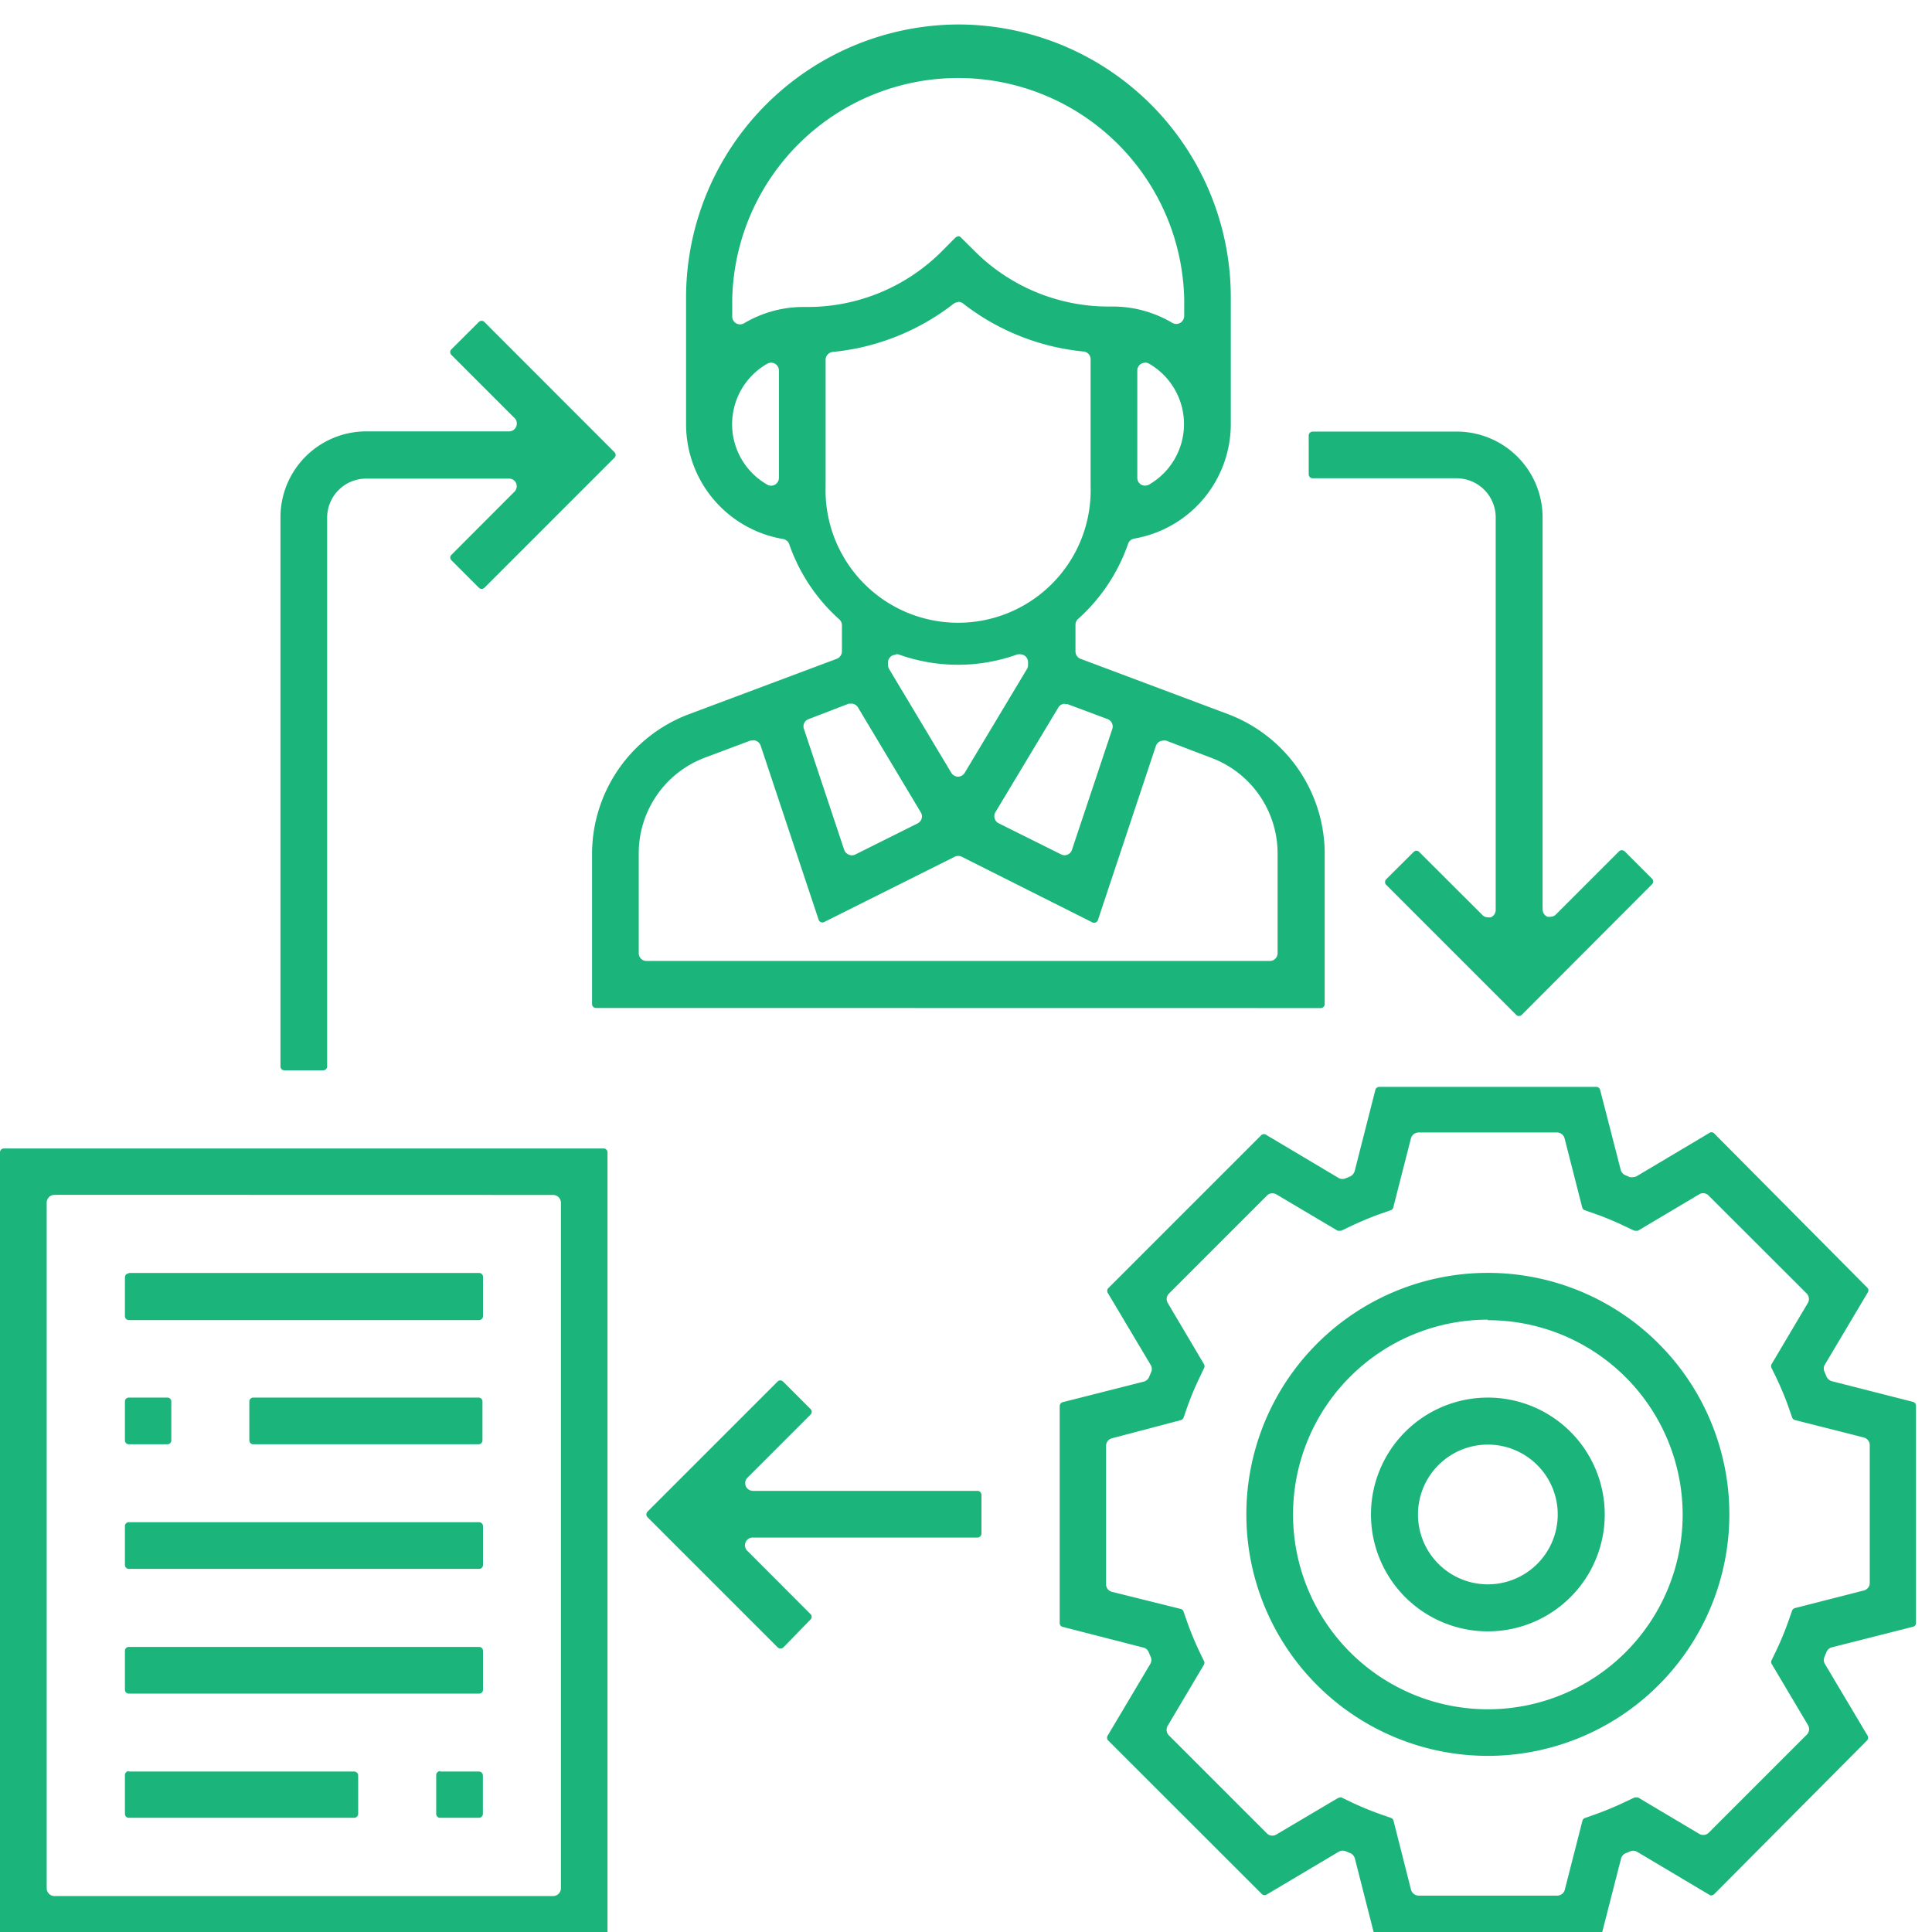 <svg id="レイヤー_1" data-name="レイヤー 1" xmlns="http://www.w3.org/2000/svg" xmlns:xlink="http://www.w3.org/1999/xlink" viewBox="0 0 180 180"><defs><style>.cls-1{fill:none;}.cls-2{clip-path:url(#clip-path);}.cls-3{clip-path:url(#clip-path-2);}.cls-4{fill:#1bb57c;}</style><clipPath id="clip-path"><rect class="cls-1" width="180" height="180"/></clipPath><clipPath id="clip-path-2"><rect class="cls-1" y="1" width="180" height="180"/></clipPath></defs><g class="cls-2"><g class="cls-3"><path class="cls-4" d="M128.52,181a.38.38,0,0,1-.36-.28l-1.93-7.57a.77.77,0,0,0-.43-.5l-.42-.17a.71.71,0,0,0-.28-.06.79.79,0,0,0-.37.1l-6.73,4a.41.41,0,0,1-.19.05.36.36,0,0,1-.25-.11l-14.31-14.3a.36.36,0,0,1-.06-.44l4-6.73a.73.73,0,0,0,0-.66l-.17-.4a.7.7,0,0,0-.5-.43L99,151.57a.36.36,0,0,1-.27-.35V131a.38.38,0,0,1,.27-.36l7.57-1.92a.75.75,0,0,0,.49-.43l.17-.41a.72.72,0,0,0,0-.67l-4-6.72a.38.38,0,0,1,0-.45l14.3-14.3a.38.38,0,0,1,.45,0l6.72,4a.71.71,0,0,0,.37.1.73.73,0,0,0,.3-.06l.37-.15a.81.81,0,0,0,.47-.52l1.93-7.57a.38.38,0,0,1,.36-.28h20.22a.38.38,0,0,1,.36.28L151,109a.75.75,0,0,0,.43.49l.42.18a.93.93,0,0,0,.29,0,.71.71,0,0,0,.37-.1l6.72-4a.36.36,0,0,1,.45,0L174,120a.36.36,0,0,1,0,.44l-4,6.73a.72.72,0,0,0,0,.67l.16.38a.77.77,0,0,0,.5.46l7.57,1.93a.38.38,0,0,1,.28.36V151.2a.36.36,0,0,1-.28.36l-7.57,1.92a.75.75,0,0,0-.49.43l-.17.42a.73.73,0,0,0,0,.66l4,6.72a.38.38,0,0,1-.06.45L159.7,176.48a.41.41,0,0,1-.26.11.35.35,0,0,1-.19-.06l-6.72-4a.69.69,0,0,0-.37-.1.72.72,0,0,0-.29.06l-.4.17a.74.74,0,0,0-.44.5l-1.94,7.57a.36.36,0,0,1-.35.28Zm-3.7-13.54a.37.37,0,0,1,.15,0l.87.42a29.22,29.22,0,0,0,2.84,1.17l.91.32a.37.37,0,0,1,.24.26l1.63,6.43a.75.75,0,0,0,.71.55h12.91a.73.73,0,0,0,.71-.55l1.64-6.42a.36.36,0,0,1,.23-.26l.91-.32a29.29,29.29,0,0,0,2.84-1.18l.87-.41a.29.29,0,0,1,.16,0,.37.37,0,0,1,.18,0l5.7,3.39a.79.79,0,0,0,.37.1.73.73,0,0,0,.52-.22l9.13-9.13a.73.73,0,0,0,.11-.88l-3.39-5.71a.36.36,0,0,1,0-.35l.42-.87a28.22,28.22,0,0,0,1.17-2.84l.32-.91a.4.4,0,0,1,.26-.23l6.42-1.64a.72.72,0,0,0,.55-.7V134.64a.74.74,0,0,0-.55-.71l-6.43-1.63a.36.36,0,0,1-.25-.24l-.32-.91c-.35-1-.74-1.91-1.18-2.84l-.42-.86a.39.39,0,0,1,0-.35l3.38-5.7a.73.73,0,0,0-.11-.89l-9.13-9.12a.71.71,0,0,0-.88-.12l-5.7,3.39a.41.41,0,0,1-.19,0,.47.47,0,0,1-.16,0l-.87-.41a26.13,26.13,0,0,0-2.84-1.18l-.91-.32a.38.38,0,0,1-.23-.26l-1.64-6.43a.74.74,0,0,0-.7-.55H132.16a.75.75,0,0,0-.71.56l-1.64,6.42a.34.34,0,0,1-.23.26l-.91.32c-1,.35-1.91.74-2.84,1.18l-.87.41a.28.28,0,0,1-.15,0,.41.41,0,0,1-.19,0l-5.7-3.38a.69.69,0,0,0-.37-.1.66.66,0,0,0-.51.21l-9.13,9.13a.71.71,0,0,0-.11.88l3.38,5.71a.39.39,0,0,1,0,.35l-.41.87a26.82,26.82,0,0,0-1.18,2.83l-.32.92a.38.38,0,0,1-.26.23L103.6,134a.73.73,0,0,0-.55.7v12.9a.73.73,0,0,0,.55.71L110,149.9a.36.36,0,0,1,.26.23l.32.91a29.22,29.22,0,0,0,1.17,2.84l.42.87a.34.34,0,0,1,0,.34l-3.38,5.7a.74.74,0,0,0,.11.89l9.13,9.13a.69.69,0,0,0,.51.21.69.69,0,0,0,.37-.1l5.71-3.38a.47.47,0,0,1,.19-.06Z"/><path class="cls-4" d="M138.62,163.59a22.5,22.5,0,1,1,22.5-22.5h0A22.51,22.51,0,0,1,138.62,163.59Zm0-40.64a18.15,18.15,0,1,0,18.15,18.15A18.14,18.14,0,0,0,138.62,123Z"/><path class="cls-4" d="M138.62,130.21a10.89,10.89,0,1,0,10.89,10.88h0A10.89,10.89,0,0,0,138.62,130.21Zm6.51,10.88a6.51,6.51,0,1,1-6.51-6.5,6.51,6.51,0,0,1,6.51,6.5Z"/><path class="cls-4" d="M55.52,93.91a.36.36,0,0,1-.36-.36V79.46a13.93,13.93,0,0,1,9-12.91l13.8-5.17a.75.75,0,0,0,.48-.68V58.24a.74.74,0,0,0-.25-.54,16.74,16.74,0,0,1-4.66-7,.74.74,0,0,0-.56-.48,10.84,10.84,0,0,1-9.05-10.7v-12A25.46,25.46,0,0,1,89.27,2.28h.18a25.43,25.43,0,0,1,25.22,25.58V39.48a10.84,10.84,0,0,1-9,10.7.73.73,0,0,0-.57.49,16.77,16.77,0,0,1-4.66,7,.73.73,0,0,0-.24.54V60.7a.74.74,0,0,0,.47.68l13.81,5.18a13.93,13.93,0,0,1,8.94,12.91V93.55a.37.37,0,0,1-.36.37ZM70.16,69a.74.74,0,0,0-.25,0l-4.27,1.6a9.52,9.52,0,0,0-6.13,8.83v9.38a.72.72,0,0,0,.73.72H118.3a.72.72,0,0,0,.73-.72V79.46a9.52,9.52,0,0,0-6.11-8.83L108.64,69a.75.75,0,0,0-.26,0,.87.87,0,0,0-.31.07.77.77,0,0,0-.38.43l-5.4,16.22a.34.34,0,0,1-.2.22.36.36,0,0,1-.31,0L89.6,79.82a.74.74,0,0,0-.65,0L76.77,85.91a.35.35,0,0,1-.3,0,.36.36,0,0,1-.2-.22l-5.4-16.22a.77.77,0,0,0-.38-.43.72.72,0,0,0-.33-.07Zm29.06-3.43a.71.71,0,0,0-.62.35l-5.86,9.75a.74.74,0,0,0-.07.58.7.7,0,0,0,.37.45l5.82,2.9a.72.72,0,0,0,.32.08.67.67,0,0,0,.28-.06.69.69,0,0,0,.41-.44l3.76-11.26a.74.74,0,0,0-.43-.92l-3.72-1.39a.74.74,0,0,0-.25,0Zm-19.91,0a.75.75,0,0,0-.26,0L75.33,67a.71.71,0,0,0-.43.91l3.75,11.26a.77.77,0,0,0,.42.45.7.7,0,0,0,.6,0l5.81-2.9a.73.73,0,0,0,.33-1l0,0L79.93,65.9a.74.74,0,0,0-.62-.35ZM83.46,61a.8.8,0,0,0-.42.13.75.75,0,0,0-.31.6v.21a.86.86,0,0,0,.1.38L88.63,72a.75.75,0,0,0,.63.36.73.73,0,0,0,.62-.36l5.8-9.67a.68.68,0,0,0,.1-.36V61.7a.73.73,0,0,0-.72-.74,1,1,0,0,0-.25,0,16.34,16.34,0,0,1-11.12,0,.58.58,0,0,0-.23,0Zm5.81-32.84a.67.67,0,0,0-.45.16,21.78,21.78,0,0,1-11.24,4.47.74.74,0,0,0-.66.73v11.8a12.35,12.35,0,1,0,24.69,0V33.47a.72.72,0,0,0-.66-.72,21.68,21.68,0,0,1-11.23-4.48.74.74,0,0,0-.45-.15Zm17.42,5.63a.93.93,0,0,0-.37.1.73.73,0,0,0-.36.63v10a.73.73,0,0,0,.36.63.76.76,0,0,0,.73,0,6.5,6.5,0,0,0,0-11.27.75.75,0,0,0-.36-.1Zm-34.85,0a.78.78,0,0,0-.36.1,6.48,6.48,0,0,0,0,11.26.68.68,0,0,0,.36.1.69.69,0,0,0,.37-.1.73.73,0,0,0,.36-.63v-10a.73.73,0,0,0-.72-.73ZM89.26,22a.36.36,0,0,1,.25.11l1.29,1.28a17.64,17.64,0,0,0,12.43,5.17h.55a10.85,10.85,0,0,1,5.44,1.52.73.73,0,0,0,1-.26.8.8,0,0,0,.11-.37V27.87a21.06,21.06,0,0,0-42.11,0v1.62a.73.73,0,0,0,.73.73.79.79,0,0,0,.37-.1,10.82,10.82,0,0,1,5.44-1.52h.49a17.65,17.65,0,0,0,12.48-5.17L89,22.15a.36.36,0,0,1,.26-.11Z"/><path class="cls-4" d="M.36,181a.36.36,0,0,1-.36-.36H0v-73.3A.36.36,0,0,1,.36,107H56.24a.36.36,0,0,1,.36.36h0v73.3a.36.36,0,0,1-.36.36Zm4.72-69.68a.73.73,0,0,0-.73.73v63.87a.73.73,0,0,0,.73.73H51.53a.73.73,0,0,0,.73-.73V112.06a.73.73,0,0,0-.73-.73Z"/><path class="cls-4" d="M12,118.6H44.63A.36.36,0,0,1,45,119h0v3.62a.37.37,0,0,1-.37.37H12a.37.37,0,0,1-.36-.37V119a.36.36,0,0,1,.36-.36Z"/><path class="cls-4" d="M12,130.21H15.6a.36.36,0,0,1,.36.36h0v3.63a.36.36,0,0,1-.36.36H12a.36.36,0,0,1-.36-.36v-3.63a.36.36,0,0,1,.36-.36Z"/><path class="cls-4" d="M23.59,130.21h21a.36.36,0,0,1,.36.36h0v3.63a.36.36,0,0,1-.36.36h-21a.36.36,0,0,1-.36-.36v-3.63a.36.36,0,0,1,.36-.36Z"/><path class="cls-4" d="M12,141.82H44.63a.37.37,0,0,1,.37.37h0v3.62a.36.36,0,0,1-.37.36H12a.36.36,0,0,1-.36-.36v-3.62a.36.36,0,0,1,.36-.37Z"/><path class="cls-4" d="M12,153.44H44.63a.36.36,0,0,1,.37.36h0v3.63a.36.36,0,0,1-.37.36H12a.36.36,0,0,1-.36-.36V153.8a.36.36,0,0,1,.36-.36Z"/><path class="cls-4" d="M41,165.05h3.62a.37.37,0,0,1,.37.36V169a.37.37,0,0,1-.37.36H41a.36.36,0,0,1-.36-.36v-3.62a.37.37,0,0,1,.36-.37Z"/><path class="cls-4" d="M12,165.05H33a.37.37,0,0,1,.37.36h0V169a.37.37,0,0,1-.37.36H12a.36.36,0,0,1-.36-.36v-3.62a.37.37,0,0,1,.36-.37Z"/><path class="cls-4" d="M72.7,153.58a.36.36,0,0,1-.26-.11L60.32,141.35a.39.39,0,0,1-.1-.25.4.4,0,0,1,.1-.26l12.12-12.12a.36.36,0,0,1,.26-.11h0a.36.36,0,0,1,.26.11l2.56,2.56a.36.36,0,0,1,0,.51l-5.89,5.89a.72.72,0,0,0,0,1,.74.74,0,0,0,.52.22H91.07a.37.37,0,0,1,.37.36v3.62a.37.37,0,0,1-.37.37H70.14a.72.72,0,0,0-.51,1.24l5.88,5.89a.35.35,0,0,1,0,.51h0L73,153.47A.36.36,0,0,1,72.7,153.58Z"/><path class="cls-4" d="M26.49,99.72a.36.36,0,0,1-.36-.36h0V48.19a8,8,0,0,1,8-8H47.42a.72.72,0,0,0,.73-.73.69.69,0,0,0-.21-.51l-5.89-5.89a.36.36,0,0,1,0-.51h0L44.61,30a.36.36,0,0,1,.26-.11h0a.36.36,0,0,1,.26.11L57.25,42.13a.36.36,0,0,1,0,.51h0L45.13,54.76a.36.36,0,0,1-.51,0h0L42.06,52.2a.35.35,0,0,1,0-.51l5.88-5.89a.72.72,0,0,0,0-1,.76.76,0,0,0-.52-.21H34.11a3.64,3.64,0,0,0-3.63,3.63V99.36a.37.37,0,0,1-.37.36Z"/><path class="cls-4" d="M141.53,94.66a.35.35,0,0,1-.26-.1L129.15,82.44a.37.37,0,0,1,0-.52l2.56-2.55a.35.35,0,0,1,.51,0h0l5.89,5.88a.69.69,0,0,0,.51.21.87.87,0,0,0,.28,0,.74.74,0,0,0,.45-.68V48.19a3.65,3.65,0,0,0-3.63-3.63H122.3a.37.37,0,0,1-.37-.36V40.58a.37.37,0,0,1,.36-.37h13.43a8,8,0,0,1,8,8V84.73a.74.74,0,0,0,.45.68.87.87,0,0,0,.28,0,.69.69,0,0,0,.51-.21l5.89-5.89a.37.37,0,0,1,.25-.1h0a.4.4,0,0,1,.26.1l2.56,2.56a.36.36,0,0,1,0,.51h0L141.78,94.55A.36.36,0,0,1,141.53,94.66Z"/></g></g></svg>